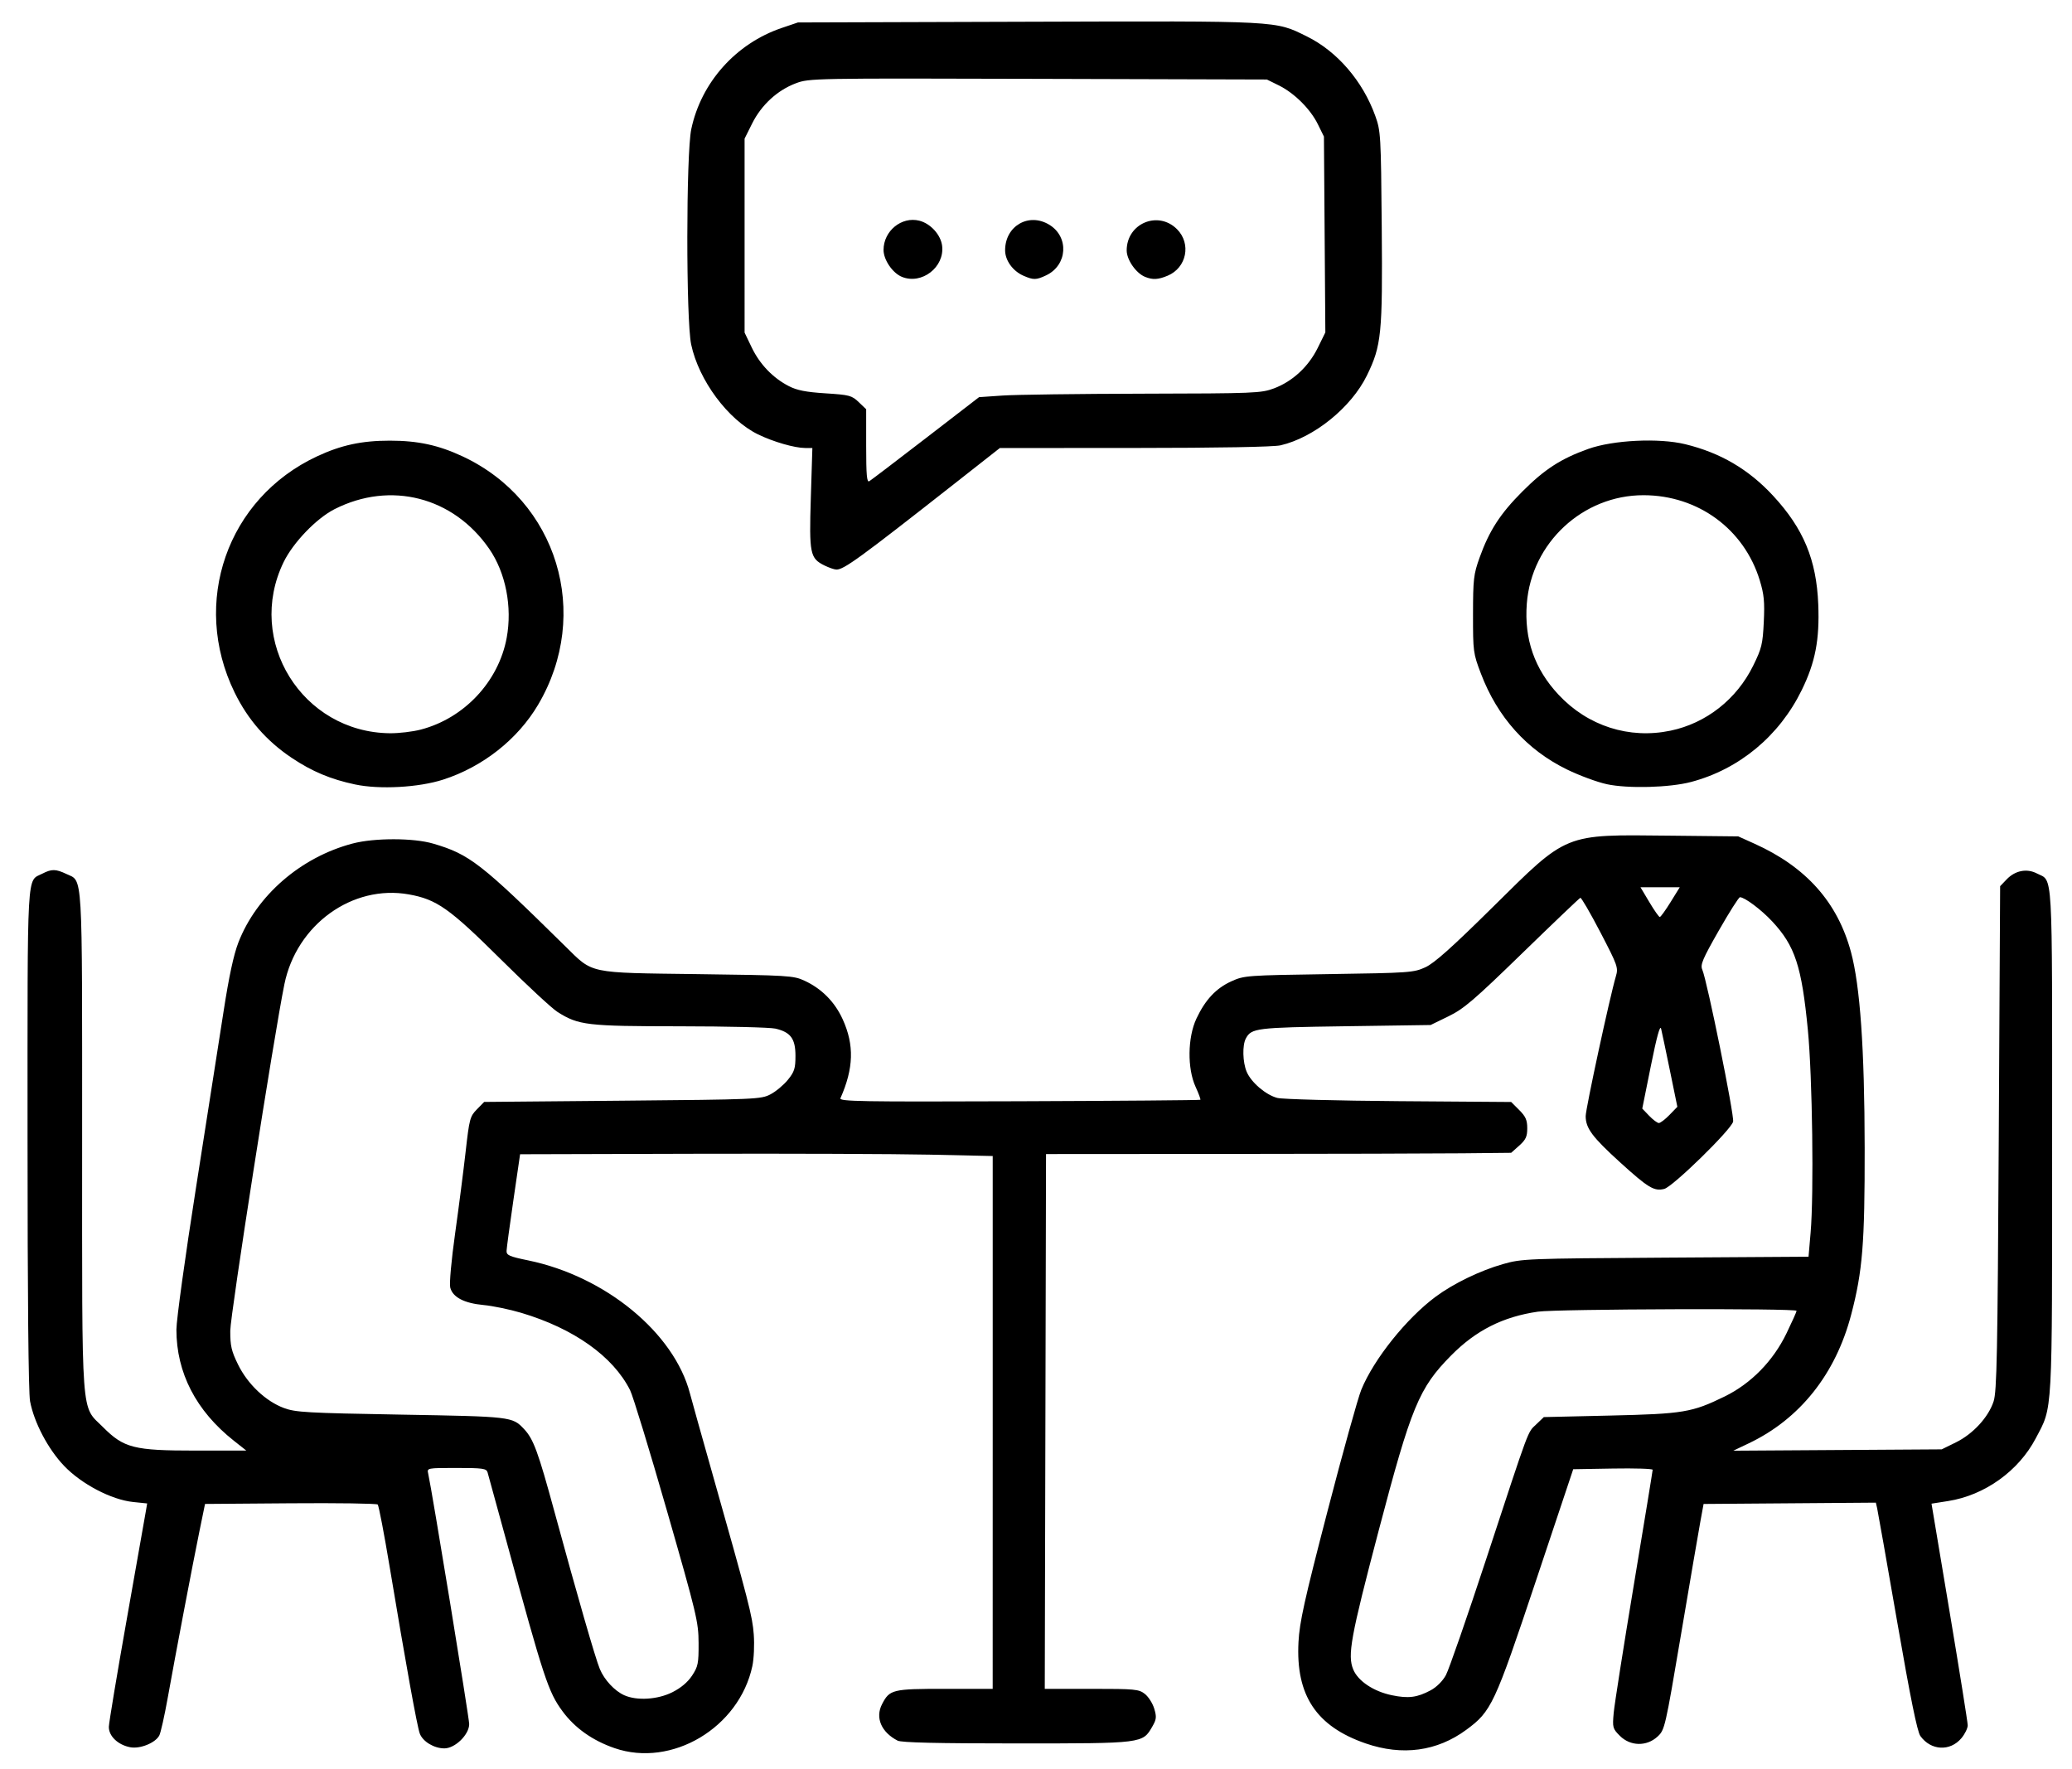 <?xml version="1.0" encoding="UTF-8" standalone="no"?>
<!-- Created with Inkscape (http://www.inkscape.org/) -->

<svg
   version="1.1"
   id="svg1"
   width="835.107"
   height="712.965"
   viewBox="0 0 835.107 712.965"
   sodipodi:docname="ChatGPT Image 10 gru 2025, 13_24_27.svg"
   inkscape:version="1.3 (0e150ed6c4, 2023-07-21)"
   xmlns:inkscape="http://www.inkscape.org/namespaces/inkscape"
   xmlns:sodipodi="http://sodipodi.sourceforge.net/DTD/sodipodi-0.dtd"
   xmlns="http://www.w3.org/2000/svg"
   xmlns:svg="http://www.w3.org/2000/svg">
  <defs
     id="defs1" />
  <sodipodi:namedview
     id="namedview1"
     pagecolor="#ffffff"
     bordercolor="#000000"
     borderopacity="0.25"
     inkscape:showpageshadow="2"
     inkscape:pageopacity="0.0"
     inkscape:pagecheckerboard="0"
     inkscape:deskcolor="#d1d1d1"
     inkscape:zoom="0.70410156"
     inkscape:cx="512"
     inkscape:cy="511.28988"
     inkscape:window-width="1920"
     inkscape:window-height="1017"
     inkscape:window-x="1912"
     inkscape:window-y="-8"
     inkscape:window-maximized="1"
     inkscape:current-layer="g1" />
  <g
     inkscape:groupmode="layer"
     inkscape:label="Image"
     id="g1">
    <path
       style="fill:#000000"
       d="m 247.713,704.446 c -8.899,-3.061 -16.024,-8.107 -21.012,-14.883 -5.71,-7.757 -7.483,-13.136 -22.581,-68.524 -3.898,-14.3 -7.326,-26.788 -7.619,-27.75 -0.468,-1.539 -1.97,-1.75 -12.483,-1.75 -11.878,0 -11.949,0.014 -11.444,2.25 1.51,6.691 16.53,98.423 16.53,100.953 0,4.237 -5.672,9.797 -9.996,9.797 -4.146,0 -8.66,-2.707 -9.906,-5.941 -1.063,-2.758 -5.61,-27.902 -12.127,-67.059 -2.243,-13.475 -4.42,-24.844 -4.838,-25.263 -0.418,-0.42 -16.249,-0.645 -35.18,-0.5 l -34.419,0.263 -2.255,11 c -2.783,13.577 -9.617,49.484 -12.791,67.199 -1.301,7.26 -2.827,14.063 -3.392,15.12 -1.603,2.995 -7.728,5.473 -11.69,4.73 -4.98,-0.934 -8.74,-4.542 -8.633,-8.285 0.048,-1.688 3.305,-21.226 7.238,-43.417 3.933,-22.191 7.387,-41.742 7.676,-43.446 l 0.525,-3.099 -5.642,-0.582 c -8.77,-0.905 -20.842,-7.226 -27.867,-14.591 -6.449,-6.761 -12.075,-17.454 -13.689,-26.015 -0.645,-3.42 -1.015,-42.133 -1.015,-106.027 0,-110.643 -0.416,-103.268 6.011,-106.592 3.682,-1.904 5.375,-1.88 9.632,0.141 6.732,3.194 6.357,-3.15 6.357,107.637 0,114.332 -0.592,106.267 8.457,115.316 8.389,8.389 12.431,9.412 37.17,9.412 h 20.552 l -5.035,-3.98 c -15.224,-12.034 -23.145,-27.363 -23.145,-44.793 0,-3.841 3.567,-29.652 7.927,-57.356 4.36,-27.704 9.349,-59.596 11.089,-70.871 2.148,-13.925 4.054,-22.806 5.944,-27.691 7.349,-19 25.158,-34.438 46.073,-39.94 8.772,-2.308 24.556,-2.286 32.468,0.044 14.673,4.321 19.184,7.827 53.26,41.391 11.318,11.148 8.804,10.619 53.24,11.196 36.648,0.476 38.722,0.603 43.122,2.637 6.961,3.219 12.234,8.548 15.438,15.601 4.692,10.329 4.421,19.712 -0.919,31.762 -0.588,1.327 7.718,1.469 72.032,1.231 39.983,-0.148 72.844,-0.416 73.023,-0.595 0.18,-0.18 -0.687,-2.534 -1.926,-5.231 -3.373,-7.345 -3.223,-19.877 0.329,-27.45 3.578,-7.628 7.934,-12.272 14.142,-15.078 5.119,-2.314 6.149,-2.39 39.257,-2.883 32.605,-0.486 34.201,-0.599 38.904,-2.762 3.623,-1.666 10.714,-7.998 27.155,-24.246 30.412,-30.055 28.384,-29.233 71.068,-28.781 l 27.874,0.295 6.5,2.926 c 20.82,9.373 33.485,23.571 38.911,43.619 3.703,13.683 5.481,39.037 5.537,78.955 0.054,38.634 -0.838,49.655 -5.441,67.231 -6.263,23.913 -20.669,42.018 -41.231,51.822 l -6.276,2.992 42,-0.272 42,-0.272 5.714,-2.806 c 6.901,-3.389 13.123,-10.151 15.202,-16.523 1.309,-4.011 1.602,-18.99 2.077,-106.14 l 0.553,-101.47 2.652,-2.768 c 3.396,-3.544 8.092,-4.469 12.119,-2.387 6.628,3.428 6.182,-4.337 6.182,107.607 0,112.537 0.311,106.894 -6.616,120.077 -6.908,13.145 -20.567,22.918 -35.269,25.233 l -6.725,1.059 7.288,43.559 c 4.008,23.958 7.296,44.537 7.305,45.733 0.01,1.195 -1.134,3.542 -2.542,5.216 -4.573,5.435 -12.326,5.018 -16.546,-0.889 -1.261,-1.765 -4.005,-15.286 -9.337,-46 -4.153,-23.925 -7.787,-44.518 -8.076,-45.763 l -0.526,-2.263 -34.715,0.263 -34.715,0.263 -1.285,7 c -0.707,3.85 -4.215,24.325 -7.796,45.5 -6.408,37.893 -6.558,38.543 -9.493,41.25 -4.379,4.038 -10.948,3.906 -15.16,-0.306 -2.915,-2.915 -3.03,-3.341 -2.496,-9.25 0.308,-3.407 3.967,-26.669 8.132,-51.694 4.165,-25.025 7.573,-45.849 7.573,-46.275 3e-4,-0.426 -7.204,-0.651 -16.01,-0.5 l -16.011,0.275 -15.038,45 c -16.68,49.913 -17.907,52.535 -28.084,60.027 -11.772,8.666 -25.744,10.558 -40.487,5.481 -19.94,-6.866 -28.252,-19.391 -27.118,-40.861 0.425,-8.042 2.368,-16.802 11.676,-52.647 6.141,-23.65 12.283,-45.723 13.647,-49.051 5.048,-12.314 18.199,-28.753 29.987,-37.485 7.153,-5.298 17.9,-10.504 27.079,-13.116 7.647,-2.176 9.417,-2.246 65.52,-2.607 l 57.662,-0.371 0.838,-9.685 c 1.359,-15.701 0.722,-62.786 -1.106,-81.685 -2.487,-25.722 -5.171,-33.883 -14.39,-43.768 -4.399,-4.717 -11.089,-9.732 -12.982,-9.732 -0.471,0 -4.306,6.05 -8.524,13.444 -6.564,11.507 -7.522,13.776 -6.656,15.75 1.939,4.418 12.998,58.949 12.422,61.247 -0.833,3.317 -24.306,26.24 -27.758,27.106 -4.07,1.022 -6.471,-0.423 -17.785,-10.703 -11.217,-10.192 -13.873,-13.757 -13.878,-18.631 0,-3.021 9.704,-47.942 12.18,-56.363 1.021,-3.472 0.716,-4.334 -6.277,-17.759 -4.043,-7.761 -7.667,-13.993 -8.054,-13.851 -0.387,0.143 -10.891,10.159 -23.341,22.259 -19.598,19.046 -23.602,22.47 -29.824,25.5 l -7.187,3.5 -34.5,0.5 c -35.916,0.521 -37.723,0.745 -39.977,4.957 -1.439,2.689 -1.271,9.512 0.328,13.341 1.803,4.314 7.741,9.391 12.386,10.588 2.07,0.533 24.121,1.119 49.004,1.302 l 45.241,0.332 3.237,3.237 c 2.598,2.598 3.237,4.047 3.237,7.342 0,3.368 -0.583,4.626 -3.243,7.003 l -3.243,2.898 -19.734,0.201 c -10.854,0.11 -53.034,0.223 -93.734,0.25 l -74,0.049 -0.254,107.75 -0.254,107.75 h 18.87 c 17.52,0 19.056,0.147 21.48,2.054 1.436,1.129 3.133,3.796 3.771,5.925 1.002,3.343 0.898,4.325 -0.76,7.196 -3.964,6.865 -3.619,6.822 -54.668,6.823 -31.978,10e-4 -46.475,-0.338 -48,-1.123 -6.591,-3.395 -9.093,-9.25 -6.278,-14.693 3.061,-5.918 4.14,-6.182 25.317,-6.182 h 19.277 V 573.19 465.84 l -25.25,-0.55 c -13.887,-0.302 -56.746,-0.464 -95.242,-0.358 l -69.992,0.191 -2.694,18.458 c -1.481,10.152 -2.723,19.369 -2.758,20.483 -0.056,1.752 1.111,2.267 8.674,3.823 31.17,6.416 58.874,29.197 65.246,53.652 0.645,2.475 4.486,16.2 8.536,30.5 15.274,53.928 16.614,59.122 17.17,66.538 0.316,4.214 0.065,9.868 -0.569,12.824 -5.324,24.825 -32.457,40.976 -55.515,33.045 z m 23.262,-22.53 c 3.434,-1.711 6.196,-4.033 7.946,-6.681 2.426,-3.67 2.679,-4.925 2.64,-13.127 -0.041,-8.569 -0.746,-11.516 -12.778,-53.413 -7.004,-24.389 -13.676,-46.214 -14.827,-48.5 -6.857,-13.616 -22.626,-24.827 -43.824,-31.154 -4.659,-1.391 -11.507,-2.811 -15.216,-3.156 -7.87,-0.731 -12.473,-3.148 -13.456,-7.065 -0.396,-1.579 0.455,-10.994 1.97,-21.781 1.467,-10.45 3.378,-25.3 4.246,-33 1.483,-13.16 1.754,-14.18 4.522,-17 l 2.944,-3 55.732,-0.5 c 53.916,-0.484 55.86,-0.567 59.678,-2.57 2.171,-1.139 5.321,-3.768 7,-5.843 2.63,-3.25 3.053,-4.587 3.053,-9.652 0,-6.928 -1.935,-9.553 -8.099,-10.982 -2.146,-0.498 -19.457,-0.916 -38.469,-0.929 -37.541,-0.026 -40.833,-0.411 -49.332,-5.777 -2.252,-1.421 -12.519,-10.946 -22.817,-21.166 -20.752,-20.594 -25.854,-24.198 -37.105,-26.208 -22.753,-4.066 -45.263,12.177 -50.162,36.196 -4.165,20.421 -21.79,133.247 -21.813,139.632 -0.022,6.107 0.459,8.185 3.167,13.685 3.87,7.861 11.116,14.72 18.429,17.446 4.707,1.754 9.195,2.008 47.202,2.671 44.521,0.776 44.891,0.819 49.558,5.759 3.857,4.082 5.686,9.055 12.412,33.757 9.106,33.443 16.414,58.768 18.172,62.976 1.847,4.422 5.975,8.856 9.859,10.589 5.105,2.279 13.417,1.761 19.371,-1.206 z m 305.617,-0.765 c 2.411,-1.292 4.848,-3.714 6.165,-6.125 1.198,-2.193 8.541,-23.337 16.319,-46.987 17.736,-53.933 16.506,-50.625 20.109,-54.08 l 3.045,-2.92 26.687,-0.616 c 29.588,-0.683 33.019,-1.254 46.187,-7.685 10.613,-5.184 19.526,-14.271 24.912,-25.4 2.248,-4.645 4.088,-8.75 4.088,-9.122 0,-1.067 -96.723,-0.75 -104.272,0.342 -14.073,2.035 -24.982,7.543 -34.971,17.655 -12.975,13.136 -16.036,20.545 -29.265,70.835 -11.224,42.668 -12.56,49.996 -10.165,55.728 1.944,4.652 8.193,8.814 15.528,10.341 6.658,1.386 10.213,0.939 15.633,-1.967 z m 96.288,-231.88 3.168,-3.268 -2.971,-14.482 c -1.634,-7.965 -3.243,-15.607 -3.576,-16.982 -0.409,-1.691 -1.736,3.113 -4.1,14.842 l -3.495,17.342 2.787,2.908 c 1.533,1.6 3.289,2.908 3.903,2.908 0.614,0 2.542,-1.471 4.285,-3.268 z m 0.431,-85.743 3.707,-5.989 h -7.914 -7.914 l 3.574,6 c 1.966,3.3 3.859,5.995 4.207,5.989 0.348,-0.006 2.301,-2.706 4.34,-6 z M 143.104,316.106 c -9.824,-2.081 -17.324,-5.227 -25.507,-10.7 -10.161,-6.796 -17.695,-15.417 -23.042,-26.367 -17.686,-36.219 -3.02,-78.224 33.217,-95.139 9.725,-4.539 18.027,-6.331 29.332,-6.331 11.305,0 19.607,1.792 29.332,6.331 38.219,17.84 52.094,63.446 30.45,100.084 -8.243,13.953 -22.307,25.041 -38.282,30.18 -9.875,3.177 -25.609,4.037 -35.5,1.942 z m 26.465,-22.1 c 17.533,-4.567 31.38,-19.342 34.646,-36.967 2.311,-12.472 -0.388,-26.248 -7.028,-35.864 -14.457,-20.939 -39.769,-27.444 -62.322,-16.015 -7.336,3.718 -16.739,13.492 -20.565,21.379 -15.393,31.728 7.51,68.579 42.844,68.934 3.597,0.036 9.188,-0.624 12.425,-1.467 z m 478.035,21.995 c -3.85,-0.829 -11.09,-3.505 -16.089,-5.948 -16.148,-7.891 -27.953,-21.047 -34.633,-38.598 -3.108,-8.166 -3.203,-8.877 -3.189,-23.916 0.013,-14.185 0.237,-16.122 2.642,-22.835 3.892,-10.866 8.344,-17.741 17.268,-26.665 8.966,-8.966 15.52,-13.202 26.512,-17.134 10.025,-3.587 28.484,-4.488 39.096,-1.908 14.198,3.451 25.545,10.102 35.423,20.762 12.256,13.227 17.487,25.808 18.204,43.781 0.568,14.245 -1.18,23.331 -6.639,34.5 -9.049,18.516 -25.176,31.918 -44.597,37.058 -8.684,2.299 -25.45,2.745 -34,0.904 z m 25.701,-21.567 c 14.352,-2.993 26.626,-12.634 33.284,-26.145 3.454,-7.009 3.865,-8.696 4.296,-17.647 0.392,-8.132 0.104,-11.119 -1.611,-16.75 -6.297,-20.677 -24.876,-34.305 -46.815,-34.341 -24.473,-0.041 -45.206,19.196 -47.084,43.686 -1.097,14.298 3.11,26.361 12.809,36.729 11.79,12.603 28.448,17.945 45.12,14.468 z M 332.302,227.867 c -5.833,-2.875 -6.202,-4.698 -5.505,-27.21 l 0.623,-20.117 -2.908,-0.012 c -4.297,-0.018 -12.909,-2.51 -19.042,-5.51 -12.063,-5.902 -23.833,-21.75 -26.899,-36.221 -2.087,-9.848 -2.053,-76.814 0.044,-86.757 3.968,-18.817 17.983,-34.503 36.417,-40.76 l 6.572,-2.231 92.696,-0.289 c 102.185,-0.318 99.476,-0.46 112.387,5.896 12.249,6.03 22.569,18.006 27.613,32.046 2.196,6.11 2.289,7.725 2.603,44.853 0.364,43.073 -0.102,47.725 -5.99,59.766 -6.296,12.876 -21.333,25.03 -34.809,28.133 -2.803,0.645 -24.984,1.046 -58.81,1.061 l -54.31,0.025 -18.19,14.289 c -38.345,30.121 -44.674,34.723 -47.69,34.685 -0.825,-0.011 -2.986,-0.751 -4.802,-1.646 z m 40.802,-51.26 21.5,-16.568 9.5,-0.65 c 5.225,-0.357 30.746,-0.695 56.713,-0.75 44.887,-0.095 47.48,-0.2 52.647,-2.134 7.477,-2.798 13.918,-8.753 17.637,-16.309 l 3.071,-6.237 -0.284,-39.46 -0.284,-39.46 -2.453,-4.984 c -3.025,-6.147 -9.506,-12.578 -15.797,-15.677 l -4.75,-2.339 -92.172,-0.265 c -90.785,-0.261 -92.254,-0.234 -97.647,1.783 -7.423,2.777 -13.892,8.715 -17.618,16.171 l -3.064,6.131 7.9e-4,39.09 7.9e-4,39.09 2.881,6 c 3.243,6.754 8.53,12.255 14.959,15.563 3.281,1.688 6.884,2.396 14.75,2.898 9.667,0.617 10.623,0.869 13.409,3.539 l 3,2.874 v 14.872 c 0,11.626 0.273,14.71 1.25,14.131 0.688,-0.408 10.925,-8.197 22.75,-17.309 z m -9.582,-65.036 c -3.765,-1.523 -7.419,-6.874 -7.415,-10.858 0.008,-7.649 7.26,-13.579 14.413,-11.783 4.524,1.135 8.653,5.674 9.197,10.11 1.056,8.605 -8.2,15.766 -16.196,12.531 z m 48.997,-0.453 c -4.311,-1.877 -7.415,-6.173 -7.415,-10.263 0,-9.815 9.544,-15.329 17.81,-10.29 8.049,4.907 7.339,16.303 -1.27,20.388 -4.001,1.898 -5.098,1.918 -9.125,0.165 z m 49.003,0.453 c -3.66,-1.481 -7.418,-6.88 -7.418,-10.658 0,-10.872 12.63,-16.205 20.275,-8.561 5.84,5.84 3.891,15.549 -3.764,18.747 -3.84,1.604 -6.012,1.717 -9.092,0.471 z"
       id="path1" />
  </g>
</svg>
